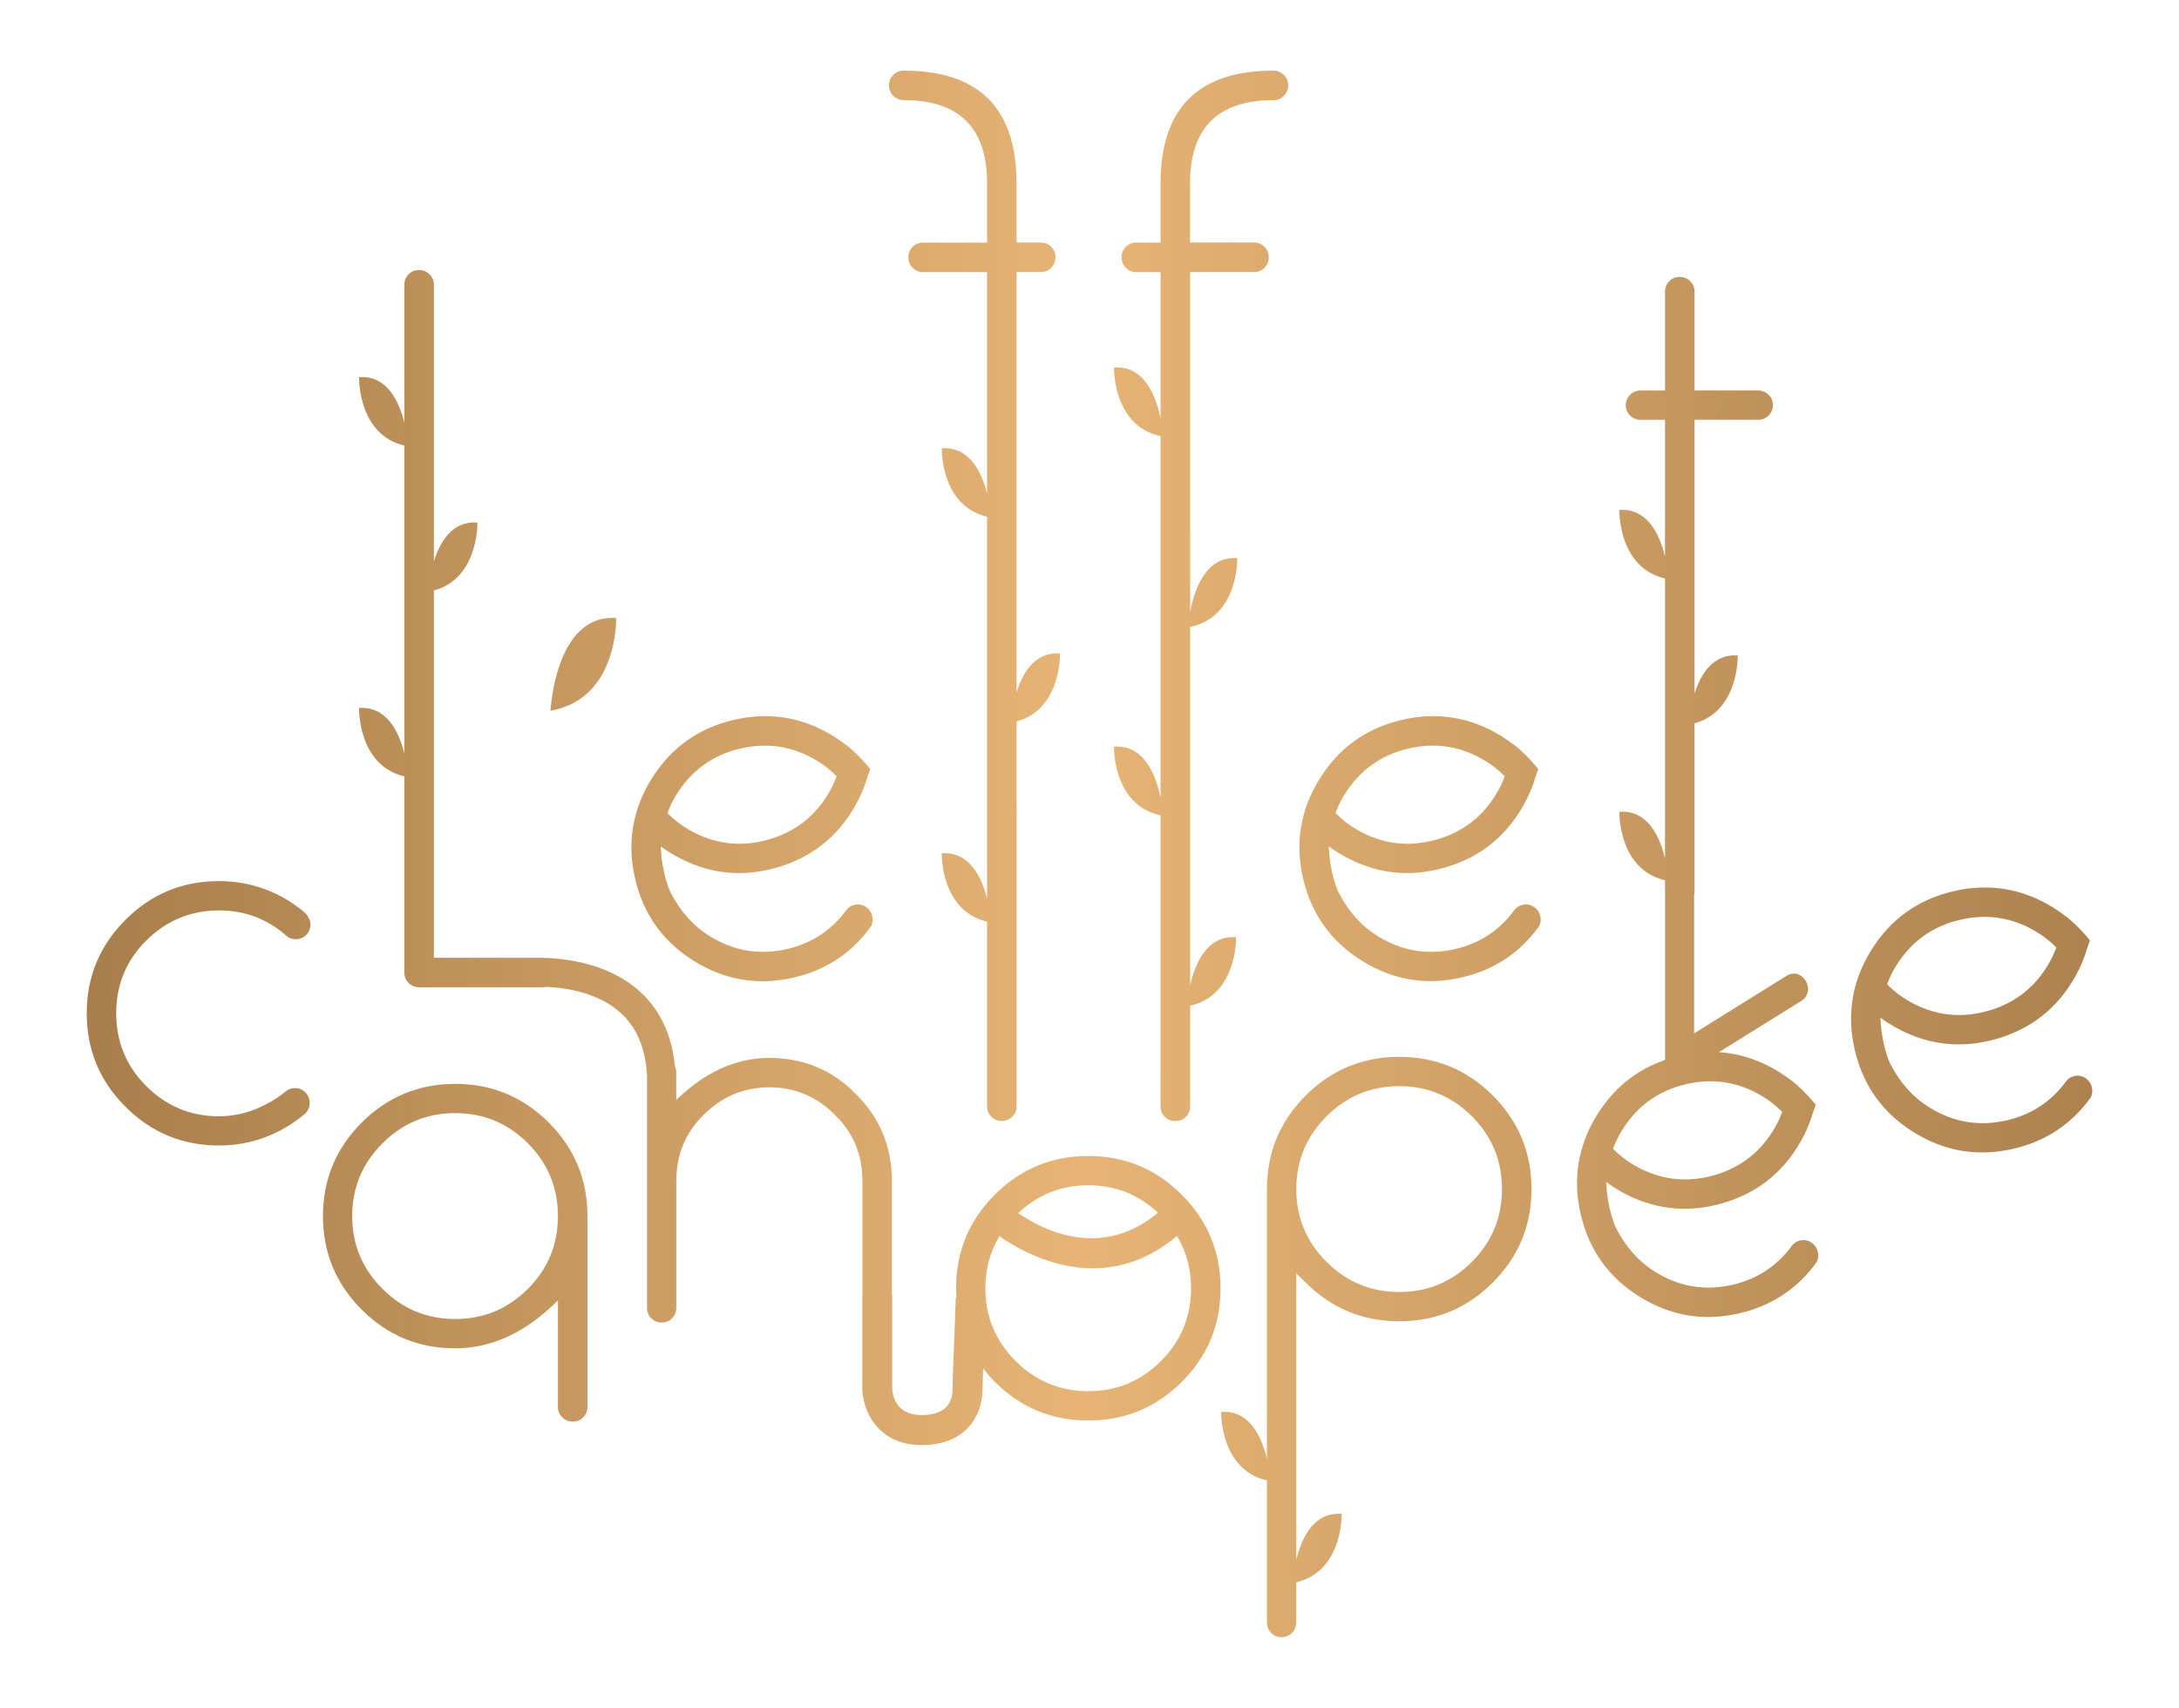 <?xml version="1.0" encoding="utf-8"?>
<!-- Generator: Adobe Illustrator 23.0.3, SVG Export Plug-In . SVG Version: 6.00 Build 0)  -->
<svg version="1.1" id="Mode_Isolation" xmlns="http://www.w3.org/2000/svg" xmlns:xlink="http://www.w3.org/1999/xlink" x="0px"
	 y="0px" viewBox="0 0 450.23 352.92" style="enable-background:new 0 0 450.23 352.92;" xml:space="preserve">
<style type="text/css">
	.st0{fill:url(#SVGID_1_);}
	.st1{fill:url(#SVGID_2_);}
	.st2{fill:url(#SVGID_3_);}
	.st3{fill:url(#SVGID_4_);}
	.st4{fill:url(#SVGID_5_);}
	.st5{fill:url(#SVGID_6_);}
	.st6{fill:url(#SVGID_7_);}
	.st7{fill:url(#SVGID_8_);}
	.st8{fill:url(#SVGID_9_);}
	.st9{fill:url(#SVGID_10_);}
	.st10{fill:url(#SVGID_11_);}
</style>
<g>
	<linearGradient id="SVGID_1_" gradientUnits="userSpaceOnUse" x1="14.714" y1="209.421" x2="431.859" y2="209.421">
		<stop  offset="3.439669e-04" style="stop-color:#A77D4B"/>
		<stop  offset="0.5" style="stop-color:#E7B475"/>
		<stop  offset="1" style="stop-color:#AD824F"/>
	</linearGradient>
	<path class="st0" d="M45.25,188.15c5.3,0,9.94,1.74,13.91,5.22c0.52,0.49,1.17,0.73,1.95,0.73c0.85,0,1.56-0.29,2.15-0.87
		c0.58-0.59,0.88-1.3,0.88-2.15c0-0.46-0.11-0.89-0.32-1.32c-0.21-0.42-0.47-0.78-0.76-1.08c-2.44-2.11-5.18-3.74-8.22-4.88
		c-3.04-1.14-6.24-1.71-9.59-1.71c-7.55,0-13.99,2.67-19.32,8c-5.34,5.34-8.01,11.78-8.01,19.32c0,7.55,2.67,13.99,8.01,19.32
		c5.34,5.34,11.77,8,19.32,8c3.35,0,6.54-0.57,9.56-1.71c3.03-1.14,5.77-2.77,8.25-4.88c0.62-0.62,0.93-1.35,0.93-2.2
		c0-0.84-0.29-1.57-0.88-2.17c-0.59-0.6-1.3-0.9-2.15-0.9c-0.72,0-1.32,0.2-1.81,0.59c-1.92,1.59-4.08,2.86-6.47,3.81
		c-2.39,0.94-4.87,1.42-7.44,1.42c-5.86,0-10.86-2.08-15.03-6.25c-4.13-4.13-6.2-9.14-6.2-15.03c0-5.88,2.07-10.9,6.2-15.03
		C34.39,190.23,39.4,188.15,45.25,188.15"/>
	<linearGradient id="SVGID_2_" gradientUnits="userSpaceOnUse" x1="14.714" y1="258.896" x2="431.859" y2="258.896">
		<stop  offset="3.439669e-04" style="stop-color:#A77D4B"/>
		<stop  offset="0.5" style="stop-color:#E7B475"/>
		<stop  offset="1" style="stop-color:#AD824F"/>
	</linearGradient>
	<path class="st1" d="M94.05,224c-7.55,0-13.99,2.67-19.32,8c-5.33,5.34-8,11.78-8,19.32c0,7.55,2.67,13.99,8,19.33
		c5.34,5.33,11.78,8,19.32,8c7.58,0,14.65-3.3,21.23-9.91v22.02c0,0.85,0.3,1.56,0.9,2.15c0.6,0.59,1.32,0.88,2.17,0.88
		c0.85,0,1.56-0.29,2.15-0.88c0.59-0.59,0.88-1.3,0.88-2.15v-39.45c0-7.54-2.67-13.99-8-19.32C108.04,226.66,101.59,224,94.05,224
		 M109.08,266.35c-4.16,4.17-9.17,6.24-15.03,6.24c-5.86,0-10.87-2.08-15.03-6.24c-4.16-4.16-6.25-9.17-6.25-15.03
		c0-5.85,2.08-10.86,6.25-15.03c4.16-4.17,9.17-6.25,15.03-6.25c5.85,0,10.86,2.08,15.03,6.25c4.13,4.13,6.2,9.14,6.2,15.03
		C115.28,257.21,113.21,262.22,109.08,266.35"/>
	<linearGradient id="SVGID_3_" gradientUnits="userSpaceOnUse" x1="14.714" y1="278.373" x2="431.859" y2="278.373">
		<stop  offset="3.439669e-04" style="stop-color:#A77D4B"/>
		<stop  offset="0.5" style="stop-color:#E7B475"/>
		<stop  offset="1" style="stop-color:#AD824F"/>
	</linearGradient>
	<path class="st2" d="M289.11,218.41c-7.55,0-13.99,2.67-19.33,8c-5.33,5.34-8,11.78-8,19.33v53.42c0,0.28,0,0.56,0,0.83v1.57
		c-1.01-4.35-3.48-10.22-9.46-9.77c0,0-0.31,11.93,9.46,14.15v29.37c0,0.85,0.29,1.56,0.88,2.15c0.58,0.58,1.3,0.88,2.14,0.88
		s1.56-0.29,2.15-0.88c0.59-0.59,0.88-1.3,0.88-2.15V327c9.7-2.26,9.39-14.14,9.39-14.14c-5.85-0.44-8.34,5.18-9.39,9.5v-59.21
		l1.95,1.9c5.34,5.34,11.78,8.01,19.33,8.01c7.55,0,13.99-2.67,19.33-8.01c5.33-5.33,8-11.77,8-19.32c0-7.55-2.67-13.99-8-19.33
		C303.1,221.08,296.66,218.41,289.11,218.41 M304.14,260.77c-4.17,4.16-9.17,6.24-15.03,6.24c-5.86,0-10.87-2.08-15.03-6.24
		c-4.17-4.16-6.24-9.17-6.24-15.03c0-5.86,2.08-10.86,6.24-15.03c4.16-4.16,9.17-6.24,15.03-6.24c5.86,0,10.86,2.08,15.03,6.24
		c4.13,4.13,6.2,9.14,6.2,15.03C310.34,251.63,308.27,256.64,304.14,260.77"/>
	<linearGradient id="SVGID_4_" gradientUnits="userSpaceOnUse" x1="14.714" y1="123.124" x2="431.859" y2="123.124">
		<stop  offset="3.439669e-04" style="stop-color:#A77D4B"/>
		<stop  offset="0.5" style="stop-color:#E7B475"/>
		<stop  offset="1" style="stop-color:#AD824F"/>
	</linearGradient>
	<path class="st3" d="M186.73,20.69c11.48,0,17.22,5.73,17.22,17.18v12.27h-13.23c-0.85,0-1.56,0.29-2.15,0.88
		c-0.59,0.59-0.88,1.3-0.88,2.15c0,0.84,0.29,1.57,0.88,2.17c0.59,0.6,1.3,0.9,2.15,0.9h13.23v45.79c-1.07-4.3-3.57-9.81-9.36-9.38
		c0,0-0.31,11.85,9.36,14.13v29.05v1.52v48.38c-1.07-4.3-3.57-9.81-9.36-9.38c0,0-0.31,11.85,9.36,14.13v6.82v1.52v29.81
		c0,0.85,0.29,1.56,0.88,2.15c0.59,0.59,1.3,0.88,2.15,0.88s1.57-0.29,2.17-0.88c0.61-0.58,0.9-1.3,0.9-2.15v-60.04
		c0,0,0,0.01,0,0.01c0.02,0.01-0.01-0.03,0.01-0.02c0-0.97-0.04-1.89,0-2.86c-0.04,0.12,0.02,0.25-0.02,0.37l0-17
		c9.3-2.49,8.99-14.04,8.99-14.04c-5.21-0.39-7.76,4.03-8.99,8.06l0-35.99l0,0.01l0-2.51V56.23h5.02c0.85,0,1.56-0.3,2.15-0.9
		c0.58-0.6,0.88-1.33,0.88-2.17c0-0.85-0.29-1.56-0.88-2.15c-0.59-0.59-1.3-0.88-2.15-0.88h-5.02V37.87
		c0-15.52-7.77-23.27-23.32-23.27c-0.85,0-1.56,0.29-2.15,0.88c-0.59,0.59-0.88,1.3-0.88,2.15s0.29,1.57,0.88,2.17
		C185.17,20.39,185.89,20.69,186.73,20.69"/>
	<linearGradient id="SVGID_5_" gradientUnits="userSpaceOnUse" x1="14.714" y1="137.288" x2="431.859" y2="137.288">
		<stop  offset="3.439669e-04" style="stop-color:#A77D4B"/>
		<stop  offset="0.5" style="stop-color:#E7B475"/>
		<stop  offset="1" style="stop-color:#AD824F"/>
	</linearGradient>
	<path class="st4" d="M127.32,127.74c-12.6-0.94-13.57,19.13-13.57,19.13C127.77,144.45,127.32,127.74,127.32,127.74"/>
	<linearGradient id="SVGID_6_" gradientUnits="userSpaceOnUse" x1="14.714" y1="123.124" x2="431.859" y2="123.124">
		<stop  offset="3.439669e-04" style="stop-color:#A77D4B"/>
		<stop  offset="0.5" style="stop-color:#E7B475"/>
		<stop  offset="1" style="stop-color:#AD824F"/>
	</linearGradient>
	<path class="st5" d="M230.18,154.31c0,0-0.31,12.06,9.62,14.19v53.08h-0.01v7.07c0,0.85,0.29,1.56,0.88,2.15
		c0.59,0.59,1.3,0.88,2.15,0.88c0.01,0,0.02,0,0.03,0c0.01,0,0.02,0,0.03,0c0.85,0,1.57-0.29,2.15-0.88
		c0.59-0.58,0.88-1.3,0.88-2.15v-20.8c9.8-2.21,9.49-14.16,9.49-14.16c-6.04-0.45-8.5,5.55-9.49,9.92v-22.64c0,0,0,0,0,0v-3.02
		c0,0,0,0.01,0,0.01v-48.4c10.06-2.06,9.74-14.21,9.74-14.21c-6.63-0.5-8.95,6.79-9.74,11.15v-5.26h0.01v-11.65h-0.01V56.23h13.22
		c0.85,0,1.56-0.3,2.15-0.9c0.59-0.6,0.88-1.33,0.88-2.17c0-0.85-0.29-1.56-0.88-2.15c-0.58-0.59-1.3-0.88-2.15-0.88H245.9V37.87
		c0-11.45,5.75-17.17,17.23-17.17c0.84,0,1.56-0.3,2.15-0.9c0.59-0.6,0.88-1.33,0.88-2.17s-0.29-1.56-0.88-2.15
		c-0.59-0.59-1.3-0.88-2.15-0.88c-15.55,0-23.33,7.76-23.33,23.27v12.27h-5.02c-0.85,0-1.56,0.29-2.15,0.88
		c-0.58,0.59-0.88,1.3-0.88,2.15c0,0.84,0.29,1.57,0.88,2.17c0.59,0.6,1.3,0.9,2.15,0.9l5.02-0.01v30.23
		c-0.9-4.39-3.3-10.99-9.62-10.52c0,0-0.31,12.06,9.62,14.19v74.71C238.9,160.43,236.5,153.83,230.18,154.31"/>
	<linearGradient id="SVGID_7_" gradientUnits="userSpaceOnUse" x1="14.714" y1="175.405" x2="431.859" y2="175.405">
		<stop  offset="3.439669e-04" style="stop-color:#A77D4B"/>
		<stop  offset="0.5" style="stop-color:#E7B475"/>
		<stop  offset="1" style="stop-color:#AD824F"/>
	</linearGradient>
	<path class="st6" d="M143.45,198.64c6.41,3.97,13.29,5.09,20.64,3.37c6.62-1.56,11.89-5.05,15.83-10.49
		c0.38-0.66,0.48-1.4,0.28-2.23c-0.19-0.82-0.65-1.46-1.35-1.91c-0.71-0.45-1.47-0.58-2.29-0.39c-0.7,0.16-1.26,0.53-1.7,1.1
		c-1.46,2.02-3.2,3.7-5.23,5.06c-2.02,1.36-4.33,2.35-6.92,2.96c-5.7,1.34-11.06,0.46-16.06-2.64c-3.44-2.13-6.15-5.2-8.17-9.18
		c-1.58-3.7-1.88-7.71-1.94-9c0-0.12,0.02-0.24,0.02-0.36c0.92,0.68,1.9,1.32,2.94,1.9c6.57,3.71,13.49,4.55,20.76,2.53
		c7.27-2.02,12.76-6.32,16.47-12.89c0.25-0.44,0.47-0.88,0.69-1.31c0.01,0,0.02,0,0.03-0.01c0.02-0.06,0.04-0.11,0.06-0.17
		c0.72-1.46,1.29-2.93,1.73-4.42l0.57-1.62c0,0-0.8-1.04-2.12-2.4c-0.01-0.01-0.03-0.03-0.04-0.04c-0.23-0.24-0.47-0.48-0.73-0.73
		c-0.03-0.03-0.06-0.06-0.09-0.09c-0.57-0.55-1.21-1.12-1.9-1.68l0.02,0.06c-0.86-0.68-1.76-1.31-2.72-1.91
		c-6.41-3.97-13.3-5.09-20.64-3.37c-7.35,1.73-13.01,5.8-16.98,12.21c-3.97,6.42-5.09,13.3-3.37,20.64
		C132.96,189.01,137.03,194.67,143.45,198.64 M139.76,164.22c3.1-5.01,7.5-8.18,13.2-9.52c5.7-1.34,11.05-0.46,16.06,2.64
		c1.41,0.87,2.69,1.9,3.85,3.08c-0.39,1.07-0.86,2.1-1.42,3.09c-2.9,5.13-7.17,8.47-12.81,10.04c-5.64,1.57-11.02,0.91-16.15-1.99
		c-1.69-0.96-3.21-2.14-4.58-3.52C138.39,166.7,139.01,165.42,139.76,164.22"/>
	<linearGradient id="SVGID_8_" gradientUnits="userSpaceOnUse" x1="14.714" y1="175.405" x2="431.859" y2="175.405">
		<stop  offset="3.439669e-04" style="stop-color:#A77D4B"/>
		<stop  offset="0.5" style="stop-color:#E7B475"/>
		<stop  offset="1" style="stop-color:#AD824F"/>
	</linearGradient>
	<path class="st7" d="M316.88,187.38c-0.71-0.45-1.47-0.58-2.29-0.39c-0.7,0.16-1.26,0.53-1.7,1.1c-1.46,2.02-3.2,3.7-5.23,5.06
		c-2.02,1.36-4.33,2.35-6.92,2.96c-5.7,1.34-11.06,0.46-16.06-2.64c-3.44-2.13-6.15-5.2-8.17-9.18c-1.58-3.7-1.88-7.71-1.94-9
		c0-0.12,0.02-0.24,0.02-0.36c0.92,0.68,1.9,1.32,2.94,1.9c6.57,3.71,13.49,4.55,20.76,2.53c7.27-2.02,12.76-6.32,16.47-12.89
		c0.25-0.44,0.47-0.88,0.69-1.31c0.01,0,0.02,0,0.03-0.01c0.02-0.06,0.04-0.11,0.06-0.17c0.72-1.46,1.29-2.93,1.73-4.42l0.57-1.62
		c0,0-0.8-1.04-2.12-2.4c-0.01-0.01-0.03-0.03-0.04-0.04c-0.23-0.24-0.47-0.48-0.73-0.73c-0.03-0.03-0.06-0.06-0.09-0.09
		c-0.57-0.55-1.21-1.12-1.9-1.68l0.02,0.06c-0.86-0.68-1.76-1.31-2.72-1.91c-6.41-3.97-13.29-5.09-20.64-3.37
		c-7.35,1.73-13.01,5.8-16.98,12.21c-3.97,6.42-5.1,13.3-3.37,20.64c1.73,7.35,5.8,13.01,12.22,16.98
		c6.42,3.97,13.29,5.09,20.64,3.37c6.61-1.56,11.89-5.05,15.83-10.49c0.38-0.66,0.48-1.4,0.28-2.23
		C318.04,188.47,317.59,187.83,316.88,187.38 M277.8,164.22c3.1-5.01,7.5-8.18,13.2-9.52c5.7-1.34,11.05-0.46,16.06,2.64
		c1.41,0.87,2.69,1.9,3.85,3.08c-0.39,1.07-0.86,2.1-1.42,3.09c-2.9,5.13-7.17,8.47-12.81,10.04c-5.64,1.57-11.02,0.91-16.15-1.99
		c-1.69-0.96-3.21-2.14-4.58-3.52C276.43,166.7,277.05,165.42,277.8,164.22"/>
	<linearGradient id="SVGID_9_" gradientUnits="userSpaceOnUse" x1="14.714" y1="210.8" x2="431.859" y2="210.8">
		<stop  offset="3.439669e-04" style="stop-color:#A77D4B"/>
		<stop  offset="0.5" style="stop-color:#E7B475"/>
		<stop  offset="1" style="stop-color:#AD824F"/>
	</linearGradient>
	<path class="st8" d="M432.21,224.69c-0.19-0.82-0.64-1.46-1.35-1.91c-0.71-0.45-1.47-0.58-2.29-0.39c-0.7,0.16-1.26,0.53-1.7,1.1
		c-1.46,2.02-3.2,3.7-5.23,5.06c-2.02,1.36-4.33,2.35-6.92,2.96c-5.7,1.34-11.06,0.46-16.06-2.64c-3.44-2.13-6.15-5.2-8.17-9.17
		c-1.58-3.7-1.88-7.71-1.94-9c0-0.12,0.02-0.24,0.02-0.36c0.92,0.68,1.9,1.31,2.94,1.9c6.57,3.71,13.49,4.55,20.76,2.53
		c7.27-2.02,12.77-6.32,16.48-12.89c0.25-0.43,0.47-0.88,0.69-1.31c0.01,0,0.02,0,0.03-0.01c0.02-0.06,0.04-0.11,0.06-0.17
		c0.72-1.45,1.29-2.93,1.73-4.42l0.57-1.62c0,0-0.8-1.04-2.12-2.4c-0.01-0.01-0.03-0.03-0.04-0.04c-0.23-0.24-0.48-0.48-0.74-0.73
		c-0.03-0.03-0.06-0.06-0.09-0.09c-0.58-0.55-1.21-1.12-1.9-1.68l0.02,0.06c-0.86-0.67-1.76-1.31-2.72-1.91
		c-6.41-3.97-13.29-5.09-20.64-3.37c-7.35,1.73-13.01,5.8-16.98,12.21c-3.97,6.42-5.09,13.3-3.37,20.64
		c1.73,7.35,5.8,13.01,12.21,16.98c6.42,3.97,13.29,5.09,20.64,3.37c6.61-1.56,11.89-5.05,15.83-10.49
		C432.31,226.25,432.4,225.51,432.21,224.69 M391.77,199.61c3.1-5.01,7.5-8.18,13.2-9.52c5.7-1.34,11.05-0.46,16.06,2.64
		c1.41,0.87,2.69,1.9,3.85,3.08c-0.39,1.07-0.86,2.1-1.42,3.09c-2.9,5.13-7.17,8.47-12.81,10.04c-5.64,1.57-11.02,0.91-16.15-1.99
		c-1.69-0.96-3.21-2.14-4.58-3.52C390.4,202.09,391.02,200.82,391.77,199.61"/>
	<linearGradient id="SVGID_10_" gradientUnits="userSpaceOnUse" x1="14.714" y1="164.698" x2="431.859" y2="164.698">
		<stop  offset="3.439669e-04" style="stop-color:#A77D4B"/>
		<stop  offset="0.5" style="stop-color:#E7B475"/>
		<stop  offset="1" style="stop-color:#AD824F"/>
	</linearGradient>
	<path class="st9" d="M374.22,256.75c-0.71-0.45-1.47-0.58-2.3-0.38c-0.7,0.16-1.26,0.53-1.7,1.1c-1.46,2.02-3.2,3.7-5.23,5.06
		c-2.02,1.36-4.33,2.35-6.92,2.96c-5.7,1.34-11.06,0.46-16.06-2.64c-3.44-2.13-6.15-5.2-8.17-9.18c-1.58-3.7-1.88-7.71-1.94-9
		c0-0.12,0.02-0.24,0.02-0.36c0.93,0.68,1.9,1.31,2.94,1.9c6.57,3.71,13.49,4.55,20.76,2.53c7.27-2.02,12.76-6.32,16.47-12.89
		c0.25-0.44,0.47-0.88,0.69-1.31c0.01,0,0.02,0,0.03-0.01c0.02-0.06,0.04-0.11,0.06-0.17c0.72-1.45,1.29-2.93,1.73-4.42l0.57-1.62
		c0,0-0.8-1.04-2.12-2.4c-0.01-0.01-0.03-0.03-0.04-0.04c-0.23-0.24-0.47-0.48-0.73-0.73c-0.03-0.03-0.06-0.06-0.09-0.09
		c-0.57-0.55-1.21-1.12-1.9-1.68l0.02,0.06c-0.85-0.67-1.76-1.31-2.72-1.91c-3.96-2.45-8.09-3.81-12.4-4.09
		c5.65-3.52,11.31-7.05,16.97-10.57c3.29-2.04,0.27-7.25-3.03-5.19c-6.36,3.96-12.72,7.92-19.09,11.88V184.8h0.08v-35.32
		c0.12-0.03,0.25-0.07,0.37-0.11c0.02,0.01,0.04,0.02,0.06,0.03c0-0.01,0-0.03,0-0.04c8.8-2.75,8.51-13.9,8.51-13.9
		c-5.13-0.38-7.67,3.89-8.93,7.86V86.75h13.12c0.85,0,1.57-0.29,2.17-0.88c0.6-0.58,0.9-1.3,0.9-2.15s-0.3-1.56-0.9-2.15
		c-0.6-0.58-1.32-0.88-2.17-0.88h-13.12V60.26c0-0.85-0.3-1.56-0.9-2.15c-0.6-0.59-1.33-0.88-2.17-0.88c-0.84,0-1.56,0.29-2.15,0.88
		c-0.58,0.59-0.88,1.3-0.88,2.15V80.7h-5.03c-0.84,0-1.57,0.29-2.17,0.88c-0.6,0.59-0.91,1.3-0.91,2.15s0.3,1.56,0.91,2.15
		c0.6,0.59,1.32,0.88,2.17,0.88h5.03v28.29c-1.03-4.34-3.51-10.09-9.43-9.65c0,0-0.31,11.9,9.43,14.15v57.86
		c-1.03-4.34-3.51-10.09-9.43-9.65c0,0-0.31,11.9,9.43,14.15v2.91h0.01v34.18c0,0.01,0,0.02,0,0.03c-0.05,0.01-0.09,0.03-0.14,0.05
		c0,0.01,0,0.01,0,0.02c-5.87,2.06-10.51,5.82-13.91,11.3c-3.97,6.42-5.09,13.3-3.36,20.64c1.73,7.35,5.8,13.01,12.21,16.98
		c6.42,3.97,13.29,5.1,20.64,3.37c6.62-1.56,11.89-5.05,15.83-10.49c0.38-0.66,0.48-1.4,0.28-2.23
		C375.38,257.85,374.93,257.21,374.22,256.75 M335.14,233.59c3.1-5.01,7.5-8.18,13.2-9.52c5.7-1.34,11.05-0.46,16.06,2.64
		c1.41,0.87,2.68,1.9,3.84,3.08c-0.39,1.07-0.86,2.1-1.42,3.09c-2.9,5.13-7.17,8.47-12.81,10.04c-5.64,1.57-11.02,0.91-16.15-1.99
		c-1.69-0.96-3.21-2.14-4.58-3.52C333.77,236.07,334.39,234.8,335.14,233.59"/>
	<linearGradient id="SVGID_11_" gradientUnits="userSpaceOnUse" x1="14.714" y1="177.22" x2="431.859" y2="177.22">
		<stop  offset="3.439669e-04" style="stop-color:#A77D4B"/>
		<stop  offset="0.5" style="stop-color:#E7B475"/>
		<stop  offset="1" style="stop-color:#AD824F"/>
	</linearGradient>
	<path class="st10" d="M224.87,238.9c-7.55,0-13.99,2.67-19.32,8c-5.34,5.33-8,11.78-8,19.32c0,0.67,0.05,1.33,0.08,1.98l-0.14,0
		c-0.07,1.79-0.68,17.57-0.68,18.93c0,2.42-1.11,5.31-6.4,5.31c-5.52,0-6.03-4.34-6.06-5.65v-19.15h-0.07v-23.68
		c0-7-2.49-12.96-7.47-17.91c-4.88-4.94-10.83-7.42-17.86-7.42c-6.83,0-13.24,2.9-19.22,8.68v-5.66c0-0.47-0.1-0.9-0.28-1.29
		c-0.62-6.36-2.97-11.51-7.1-15.32c-6.21-5.74-14.78-6.93-19.97-7.08c-0.06,0-0.12-0.01-0.18-0.01H89.65v-75.92
		c9.29-2.49,8.99-14.04,8.99-14.04c-5.21-0.39-7.75,4.02-8.99,8.05v-2.34h0v-6.92h0V58.84c0-0.85-0.3-1.56-0.9-2.15
		c-0.6-0.59-1.33-0.88-2.17-0.88c-0.85,0-1.56,0.29-2.15,0.88c-0.59,0.59-0.88,1.3-0.88,2.15v20.18v2.74v0.14v5.44
		c-1.07-4.31-3.56-9.83-9.36-9.39c0,0-0.31,11.85,9.36,14.13v63.64c-1.07-4.31-3.56-9.83-9.36-9.4c0,0-0.31,11.85,9.36,14.13V201
		c0,0.85,0.29,1.56,0.88,2.15c0.59,0.58,1.3,0.88,2.15,0.88h25.63c0.25,0,0.48-0.03,0.71-0.08c4.31,0.2,10.89,1.26,15.45,5.49
		c3.27,3.04,5.05,7.36,5.32,12.88v47.97c0,0.84,0.29,1.56,0.88,2.15c0.58,0.59,1.3,0.88,2.15,0.88c0.84,0,1.56-0.29,2.14-0.88
		c0.59-0.59,0.88-1.3,0.88-2.15v-26.3c0-5.33,1.87-9.86,5.61-13.57c3.81-3.8,8.35-5.71,13.61-5.71c5.27,0,9.79,1.9,13.57,5.71
		c3.78,3.68,5.66,8.2,5.66,13.57v23.68h-0.01v19.15c0,4.75,3.26,11.82,12.24,11.82c9.28,0,12.58-6.19,12.58-11.49
		c0-0.34,0.05-2.02,0.14-4.35c0.74,0.95,1.52,1.88,2.41,2.77c5.34,5.34,11.77,8,19.32,8c7.55,0,13.99-2.67,19.32-8
		c5.34-5.33,8-11.77,8-19.32c0-7.54-2.67-13.99-8-19.32C238.85,241.57,232.41,238.9,224.87,238.9 M224.87,244.95
		c5.57,0,10.36,1.91,14.4,5.67c-11.68,9.75-23.68,3.68-28.89,0.08C214.43,246.89,219.26,244.95,224.87,244.95 M239.9,281.26
		c-4.17,4.17-9.17,6.25-15.03,6.25c-5.86,0-10.86-2.08-15.03-6.25c-4.16-4.16-6.24-9.17-6.24-15.03c0-3.98,0.98-7.56,2.9-10.75
		c3.81,2.64,10.96,6.63,19.31,6.63c5.48,0,11.48-1.73,17.38-6.69c1.92,3.2,2.91,6.8,2.91,10.81
		C246.1,272.12,244.03,277.13,239.9,281.26"/>
</g>
</svg>
